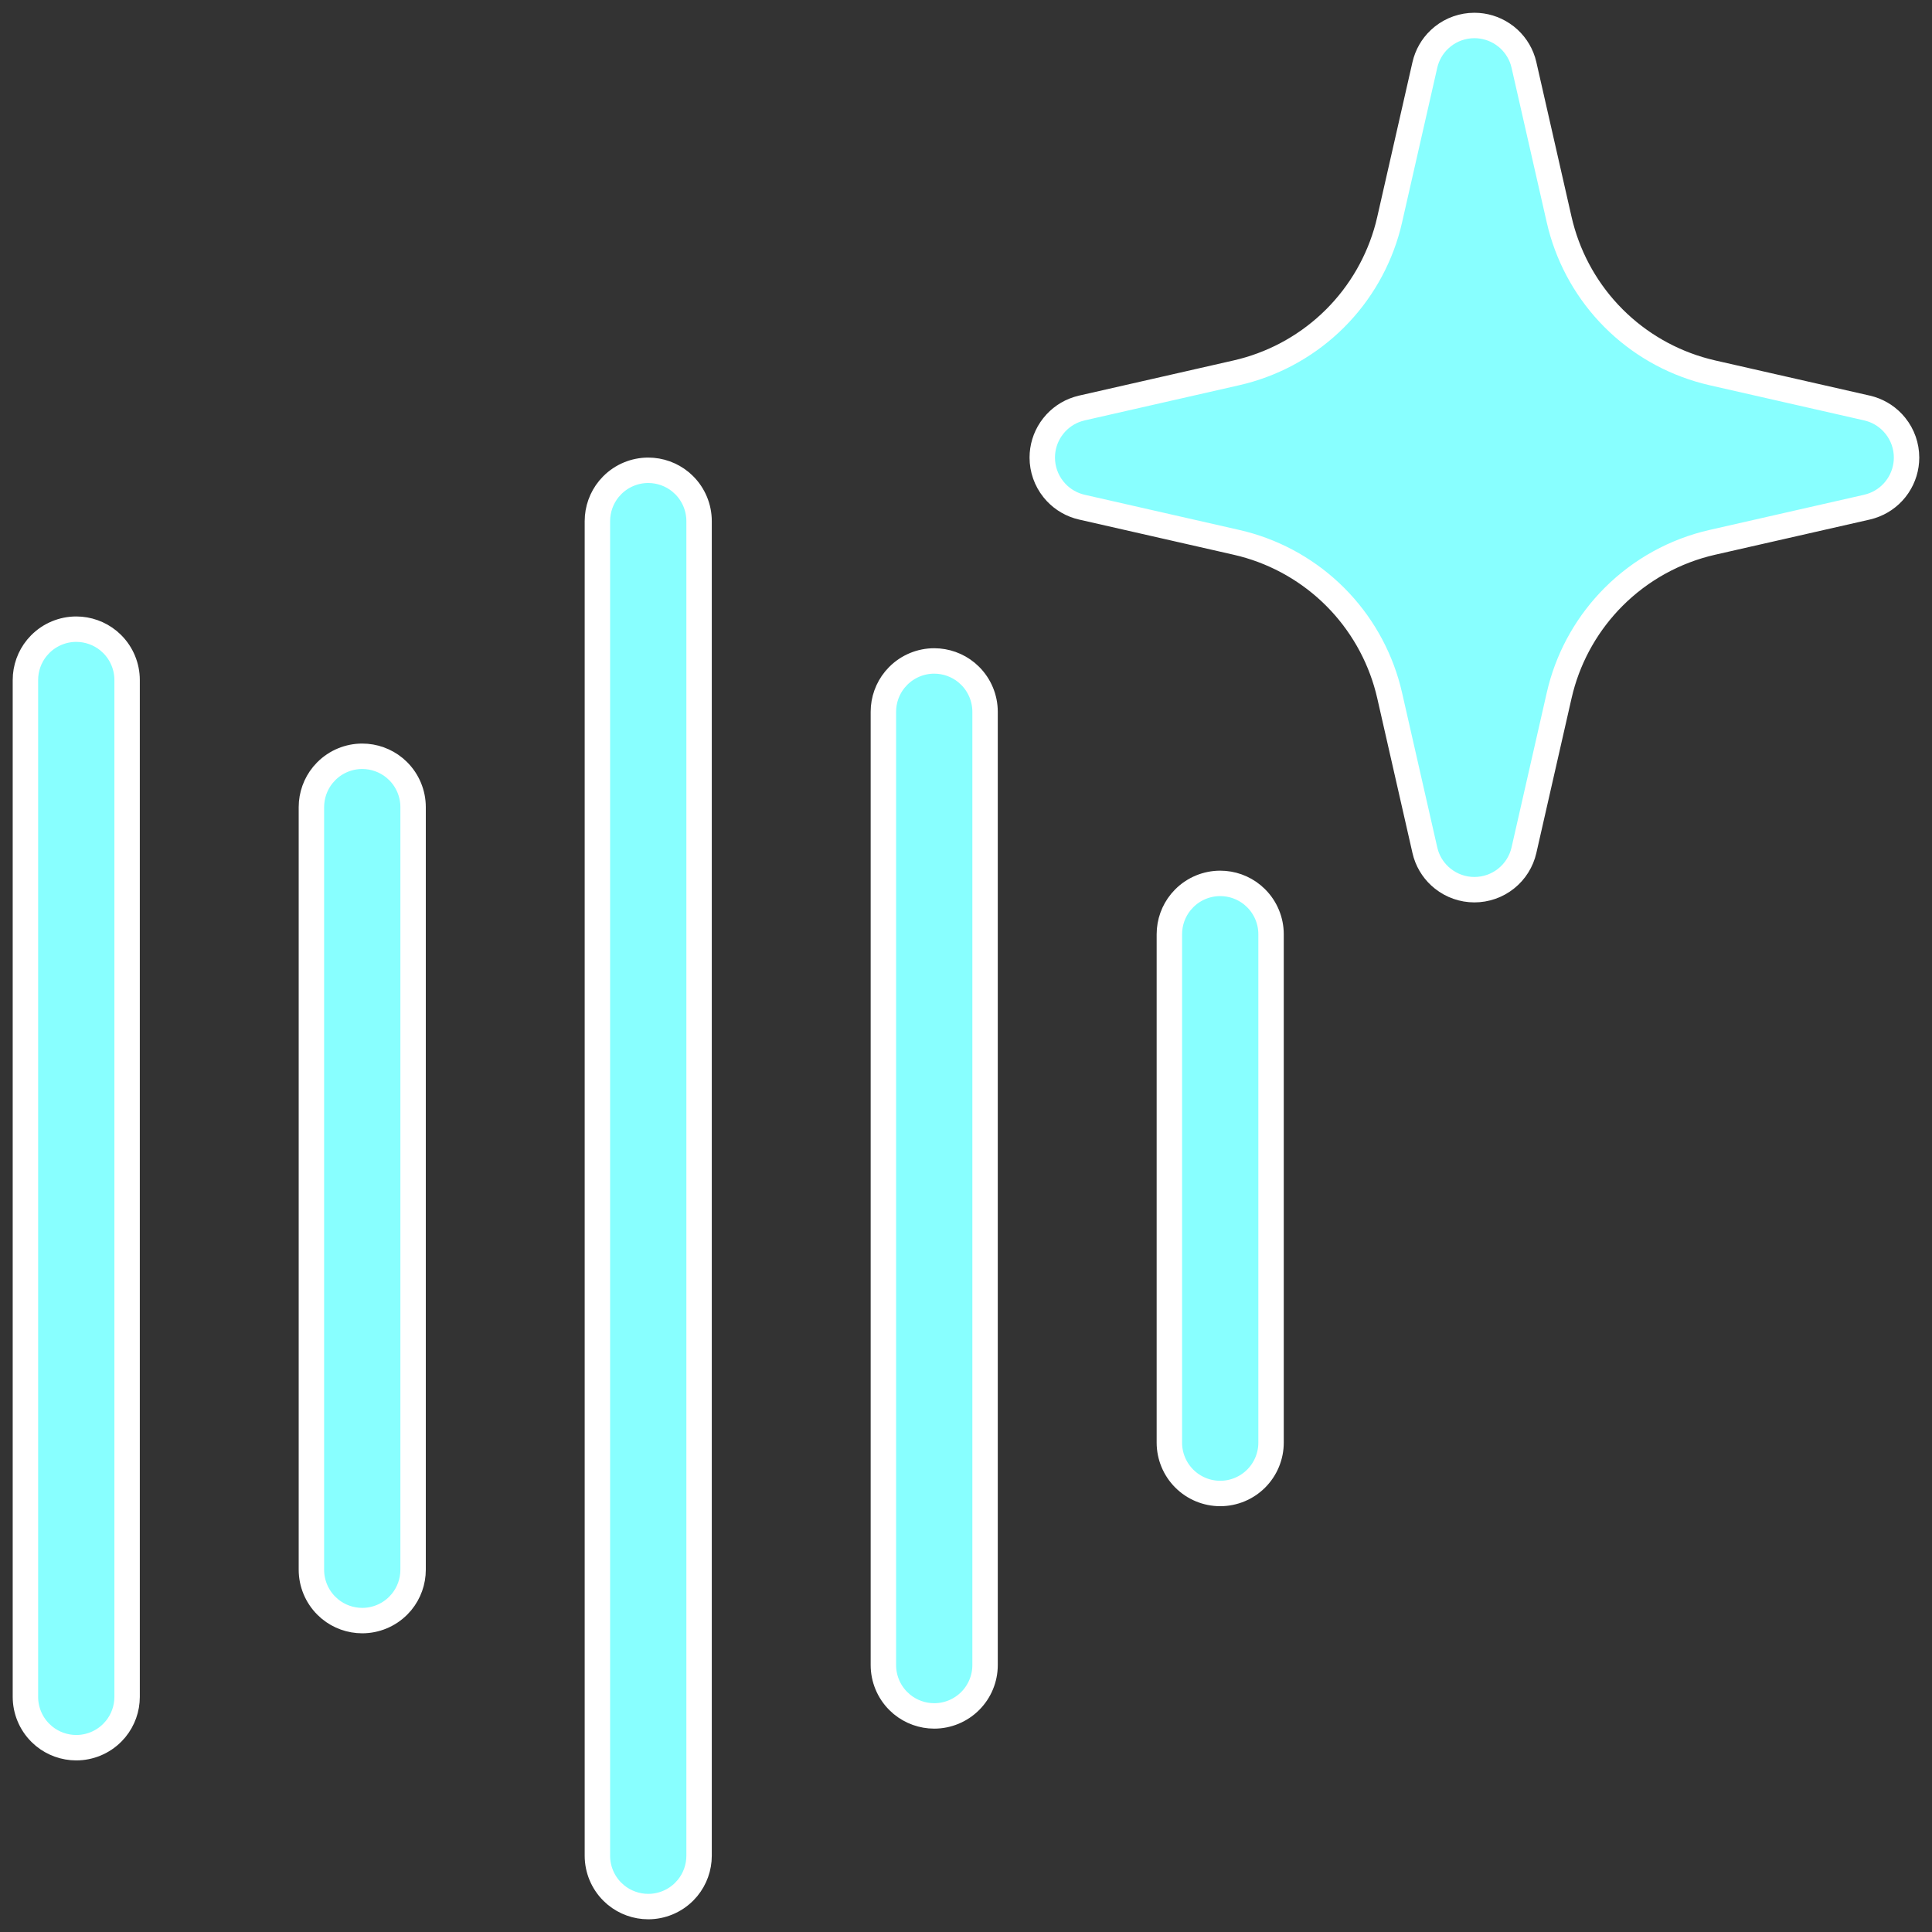 <svg width="76" height="76" viewBox="0 0 76 76" fill="none" xmlns="http://www.w3.org/2000/svg">
<rect x="0" y="0" width="76" height="76" fill="#333333" stroke="none"/>
<path d="M57.999 1.002C58.396 1.002 58.783 1.12 59.11 1.339L59.247 1.438C59.557 1.686 59.786 2.019 59.905 2.394L59.949 2.557L61.333 8.639C61.647 10.018 62.32 11.287 63.281 12.319L63.477 12.522C64.477 13.522 65.723 14.237 67.086 14.598L67.359 14.666L73.443 16.05C73.83 16.138 74.18 16.339 74.451 16.625L74.562 16.753C74.845 17.107 74.999 17.547 74.999 18C74.999 18.396 74.881 18.782 74.662 19.11L74.562 19.247C74.315 19.557 73.982 19.785 73.606 19.905L73.443 19.95L67.359 21.334C65.889 21.668 64.544 22.411 63.477 23.477C62.478 24.477 61.761 25.722 61.4 27.086L61.333 27.36L59.949 33.442C59.849 33.884 59.601 34.279 59.247 34.561C58.893 34.844 58.452 34.998 57.999 34.998C57.546 34.998 57.106 34.844 56.752 34.561C56.442 34.314 56.213 33.981 56.094 33.606L56.05 33.442L54.666 27.36C54.352 25.982 53.679 24.712 52.718 23.68L52.522 23.477C51.522 22.478 50.276 21.762 48.913 21.401L48.639 21.334L42.556 19.95C42.169 19.862 41.819 19.661 41.548 19.375L41.437 19.247C41.154 18.893 41 18.453 41 18C41 17.603 41.118 17.217 41.337 16.889L41.437 16.753C41.684 16.443 42.017 16.214 42.393 16.095L42.556 16.05L48.639 14.666C50.017 14.352 51.286 13.68 52.318 12.719L52.522 12.522C53.521 11.523 54.237 10.277 54.599 8.914L54.666 8.639L56.05 2.557C56.138 2.171 56.338 1.82 56.624 1.55L56.752 1.438C57.106 1.156 57.546 1.002 57.999 1.002Z" fill="#88FFFF" stroke="white"/>
<path d="M25.5 18.5C25.964 18.5 26.412 18.662 26.768 18.953L26.914 19.086C27.289 19.461 27.5 19.97 27.5 20.5V73C27.5 73.464 27.338 73.912 27.047 74.268L26.914 74.414C26.539 74.789 26.03 75 25.5 75C25.036 75 24.588 74.838 24.232 74.547L24.086 74.414C23.711 74.039 23.5 73.53 23.5 73V20.5C23.5 20.036 23.662 19.588 23.953 19.232L24.086 19.086C24.461 18.711 24.97 18.5 25.5 18.5ZM3 24.75C3.464 24.75 3.912 24.912 4.268 25.203L4.414 25.336C4.789 25.711 5 26.22 5 26.75V66.75C5 67.214 4.839 67.662 4.547 68.018L4.414 68.164C4.039 68.539 3.53 68.75 3 68.75C2.536 68.75 2.088 68.588 1.732 68.297L1.586 68.164C1.211 67.789 1 67.28 1 66.75V26.75C1 26.286 1.161 25.838 1.453 25.482L1.586 25.336C1.961 24.961 2.47 24.75 3 24.75ZM36.75 26C37.214 26 37.662 26.162 38.018 26.453L38.164 26.586C38.539 26.961 38.75 27.47 38.75 28V65.5C38.75 66.03 38.539 66.539 38.164 66.914C37.789 67.289 37.28 67.5 36.75 67.5C36.286 67.5 35.838 67.338 35.482 67.047L35.336 66.914C34.961 66.539 34.75 66.03 34.75 65.5V28C34.75 27.536 34.911 27.088 35.203 26.732L35.336 26.586C35.711 26.211 36.22 26 36.75 26ZM14.25 29.75C14.714 29.75 15.162 29.912 15.518 30.203L15.664 30.336C16.039 30.711 16.25 31.22 16.25 31.75V61.75C16.25 62.214 16.088 62.662 15.797 63.018L15.664 63.164C15.289 63.539 14.78 63.75 14.25 63.75C13.786 63.75 13.338 63.589 12.982 63.297L12.836 63.164C12.461 62.789 12.25 62.28 12.25 61.75V31.75C12.25 31.286 12.412 30.838 12.703 30.482L12.836 30.336C13.211 29.961 13.72 29.75 14.25 29.75ZM48 34.75C48.464 34.75 48.912 34.911 49.268 35.203L49.414 35.336C49.789 35.711 50 36.22 50 36.75V56.75C50 57.28 49.789 57.789 49.414 58.164C49.039 58.539 48.53 58.75 48 58.75C47.47 58.75 46.961 58.539 46.586 58.164C46.211 57.789 46 57.28 46 56.75V36.75C46 36.286 46.161 35.838 46.453 35.482L46.586 35.336C46.961 34.961 47.47 34.75 48 34.75Z" fill="#88FFFF" stroke="white"/>
</svg>
